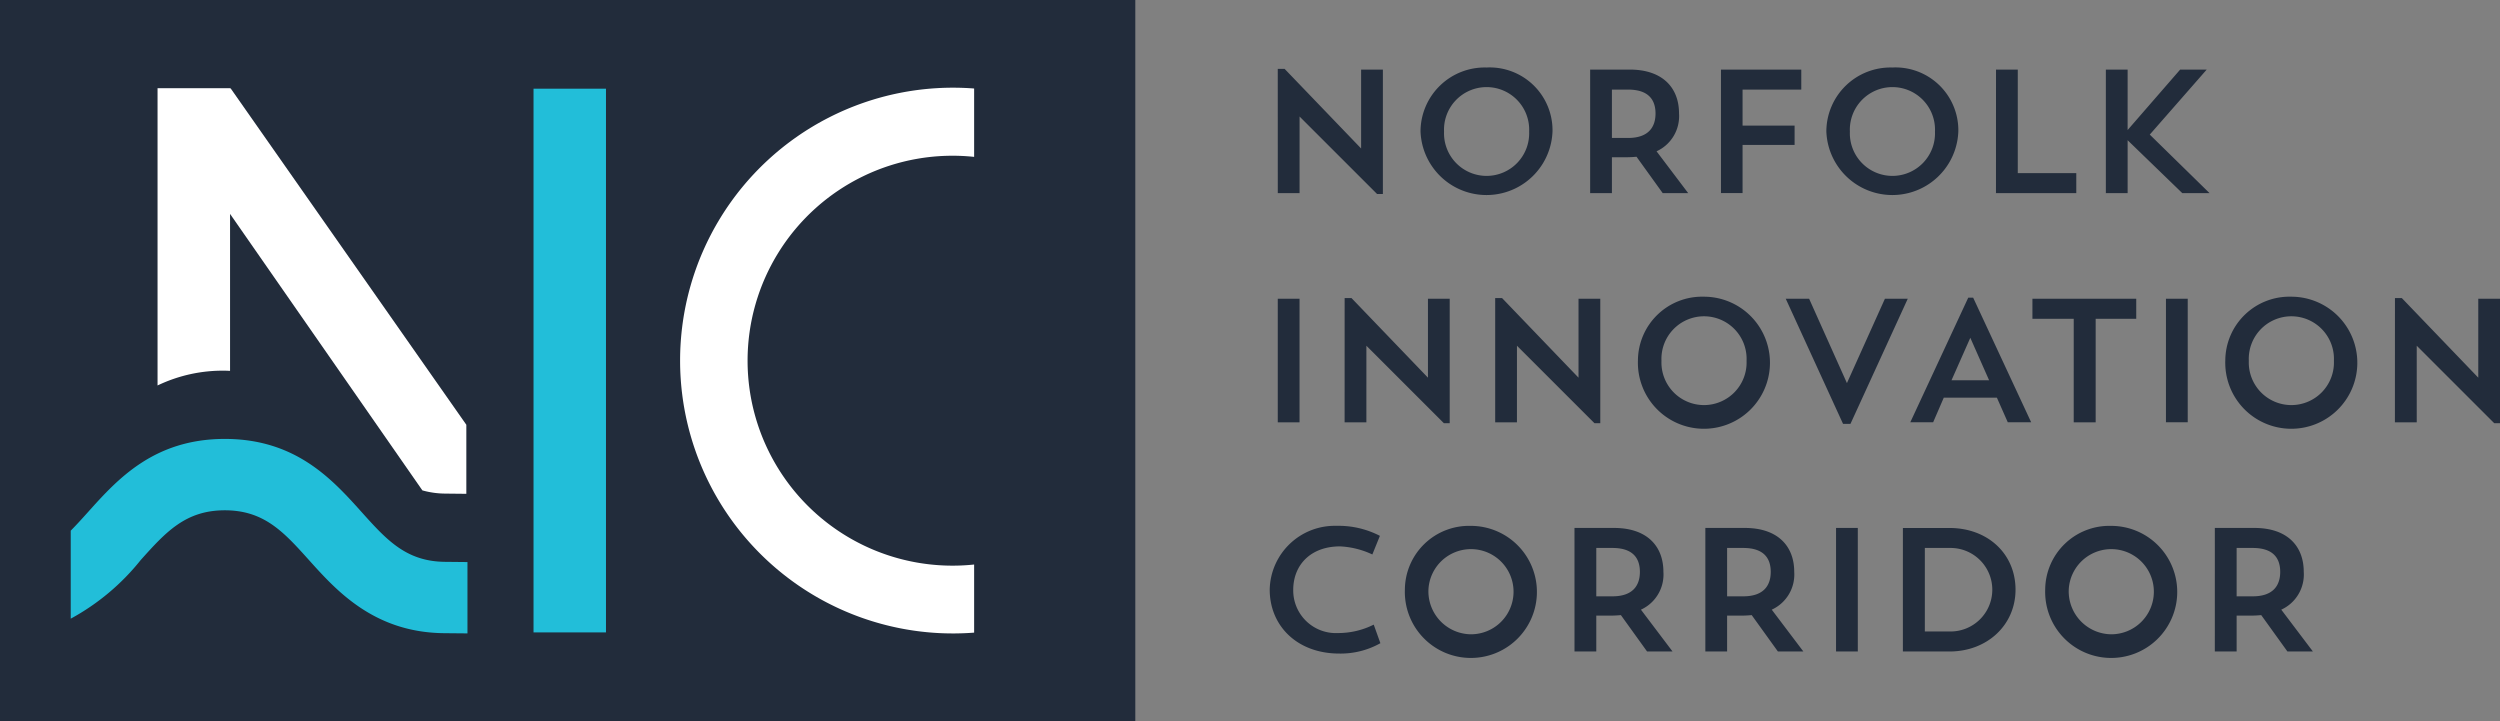 <svg xmlns="http://www.w3.org/2000/svg" xmlns:xlink="http://www.w3.org/1999/xlink" width="258.805" height="74.646" viewBox="0 0 258.805 74.646"><rect x="0" y="0" width="258.805" height="74.646" fill="#808080" stroke="none"/><defs><clipPath id="a"><rect width="258.805" height="74.646" fill="none"/></clipPath></defs><g transform="translate(0 0)"><g transform="translate(0 0)" clip-path="url(#a)"><path d="M210.571,47.35c2.13,0,2.84,1.074,2.84,2.477s-.728,2.53-2.84,2.53H208.9V47.35Zm-3.929,10.718H208.9V54.355h1.4c.4,0,.783-.018,1.146-.054l2.712,3.767h2.637l-3.274-4.33a4,4,0,0,0,2.327-3.912c0-2.676-1.708-4.548-5.111-4.548h-4.093ZM191.518,51.7a4.408,4.408,0,1,1,4.4,4.587,4.451,4.451,0,0,1-4.4-4.587m-2.436-.036a6.836,6.836,0,1,0,6.822-6.6,6.64,6.64,0,0,0-6.822,6.6m-9.893-4.314a4.324,4.324,0,1,1,0,8.646h-2.567V47.35Zm-4.84,10.718h4.821c3.913,0,6.84-2.746,6.84-6.4,0-3.714-2.873-6.386-6.84-6.386H174.35Zm-6.92,0h2.254V45.278H167.43Zm-9.6-10.718c2.13,0,2.84,1.074,2.84,2.477s-.728,2.53-2.84,2.53h-1.676V47.35ZM153.9,58.068h2.253V54.355h1.4c.4,0,.783-.018,1.146-.054l2.712,3.767h2.636l-3.273-4.33a4,4,0,0,0,2.327-3.912c0-2.676-1.708-4.548-5.113-4.548H153.9ZM144.285,47.35c2.13,0,2.839,1.074,2.839,2.477s-.727,2.53-2.839,2.53h-1.676V47.35Zm-3.93,10.718h2.254V54.355h1.4c.4,0,.783-.018,1.148-.054l2.711,3.767h2.637l-3.273-4.33a4,4,0,0,0,2.327-3.912c0-2.676-1.709-4.548-5.113-4.548h-4.093ZM125.232,51.7a4.408,4.408,0,1,1,4.4,4.587,4.451,4.451,0,0,1-4.4-4.587m-2.437-.036a6.836,6.836,0,1,0,6.823-6.6,6.641,6.641,0,0,0-6.823,6.6m-3.224,3.622a8.224,8.224,0,0,1-3.712.873,4.416,4.416,0,0,1-4.622-4.459c0-2.622,1.839-4.513,4.841-4.513a8.778,8.778,0,0,1,3.349.837l.782-1.928a9.336,9.336,0,0,0-4.512-1.037,6.738,6.738,0,0,0-6.895,6.6c0,3.786,2.873,6.623,7.2,6.623a8.4,8.4,0,0,0,4.257-1.073Z" transform="translate(22.641 9.376)" fill="#222c3b"/><path d="M225.141,38.431H227.4V30.5l8.025,8.023h.6V25.639h-2.254v8.169l-7.917-8.243h-.708Zm-15.124-6.37a4.409,4.409,0,1,1,8.809,0,4.408,4.408,0,1,1-8.809,0m-2.435-.036a6.836,6.836,0,1,0,6.822-6.6,6.64,6.64,0,0,0-6.822,6.6m-6.143,6.4h2.254V25.639h-2.254ZM187.616,27.711h4.275V38.429h2.272V27.711h4.2V25.639H187.616Zm-6.431,1.968,1.947,4.4h-3.895Zm-2.747,6.2h5.5l1.127,2.548h2.421l-6.005-12.9h-.51l-6,12.9h2.365ZM164.5,25.639h-2.42l5.932,12.953h.765l5.932-12.953h-2.365l-3.931,8.732Zm-15.286,6.422a4.409,4.409,0,1,1,8.809,0,4.408,4.408,0,1,1-8.809,0m-2.437-.036a6.836,6.836,0,1,0,6.823-6.6,6.641,6.641,0,0,0-6.823,6.6M132,38.431h2.253V30.5l8.027,8.023h.6V25.639h-2.254v8.169l-7.917-8.243H132Zm-15.588,0h2.254V30.5l8.025,8.023h.6V25.639H125.04v8.169l-7.917-8.243h-.709Zm-6.92,0h2.254V25.639h-2.254Z" transform="translate(22.785 5.29)" fill="#222c3b"/><path d="M195.217,18.79h2.254V13.313l5.659,5.476h2.821l-6.187-6.059L205.659,6h-2.748l-5.44,6.259V6h-2.254Zm-11.375,0h8.314V16.718H186.1V6h-2.254Zm-15.123-6.368a4.409,4.409,0,1,1,8.809,0,4.408,4.408,0,1,1-8.809,0m-2.437-.036a6.836,6.836,0,0,0,13.664,0,6.505,6.505,0,0,0-6.84-6.6,6.642,6.642,0,0,0-6.823,6.6m-10.91,6.4h2.236V13.8h5.386v-2h-5.386V8.072h6.078V6h-8.314ZM145.758,8.072c2.13,0,2.84,1.074,2.84,2.477s-.728,2.53-2.84,2.53h-1.674V8.072ZM141.83,18.79h2.254V15.077h1.4c.4,0,.783-.018,1.146-.054l2.712,3.767h2.637l-3.274-4.33a4,4,0,0,0,2.327-3.912c0-2.676-1.708-4.548-5.111-4.548H141.83Zm-15.124-6.368a4.409,4.409,0,1,1,8.809,0,4.408,4.408,0,1,1-8.809,0m-2.436-.036a6.836,6.836,0,0,0,13.664,0,6.506,6.506,0,0,0-6.841-6.6,6.641,6.641,0,0,0-6.822,6.6m-14.776,6.407h2.254V10.859l8.025,8.022h.6V6H118.12v8.169L110.2,5.927h-.709Z" transform="translate(22.785 1.203)" fill="#222c3b"/><rect width="117.529" height="74.646" fill="#222c3b"/><path d="M53.219,63.886V7.6h-7.5V63.886" transform="translate(9.513 1.582)" fill="#22bed9"/><path d="M45.466,49.548V42.4L21.056,7.558l-.05.035V7.558H13.5V38.332A15.613,15.613,0,0,1,20.464,36.8c.185,0,.36.013.542.018V20.57L40.914,49.191a8.869,8.869,0,0,0,2.326.333Z" transform="translate(2.81 1.573)" fill="#fff"/><path d="M88.715,7.6a28.249,28.249,0,1,0,0,56.328V56.877a21.218,21.218,0,1,1,0-42.2Z" transform="translate(12.129 1.563)" fill="#fff"/><path d="M47.132,57.744V50.359l-2.344-.024c-4.019-.041-6.04-2.289-8.6-5.137-3.035-3.379-6.812-7.587-14.175-7.587S10.87,41.819,7.836,45.2c-.61.679-1.191,1.32-1.775,1.91v9.11a23.825,23.825,0,0,0,7.247-6.074C15.891,47.272,17.932,45,22.013,45s6.117,2.268,8.7,5.139c2.855,3.178,6.759,7.525,14.033,7.583Z" transform="translate(1.261 7.827)" fill="#22bed9"/></g></g></svg>